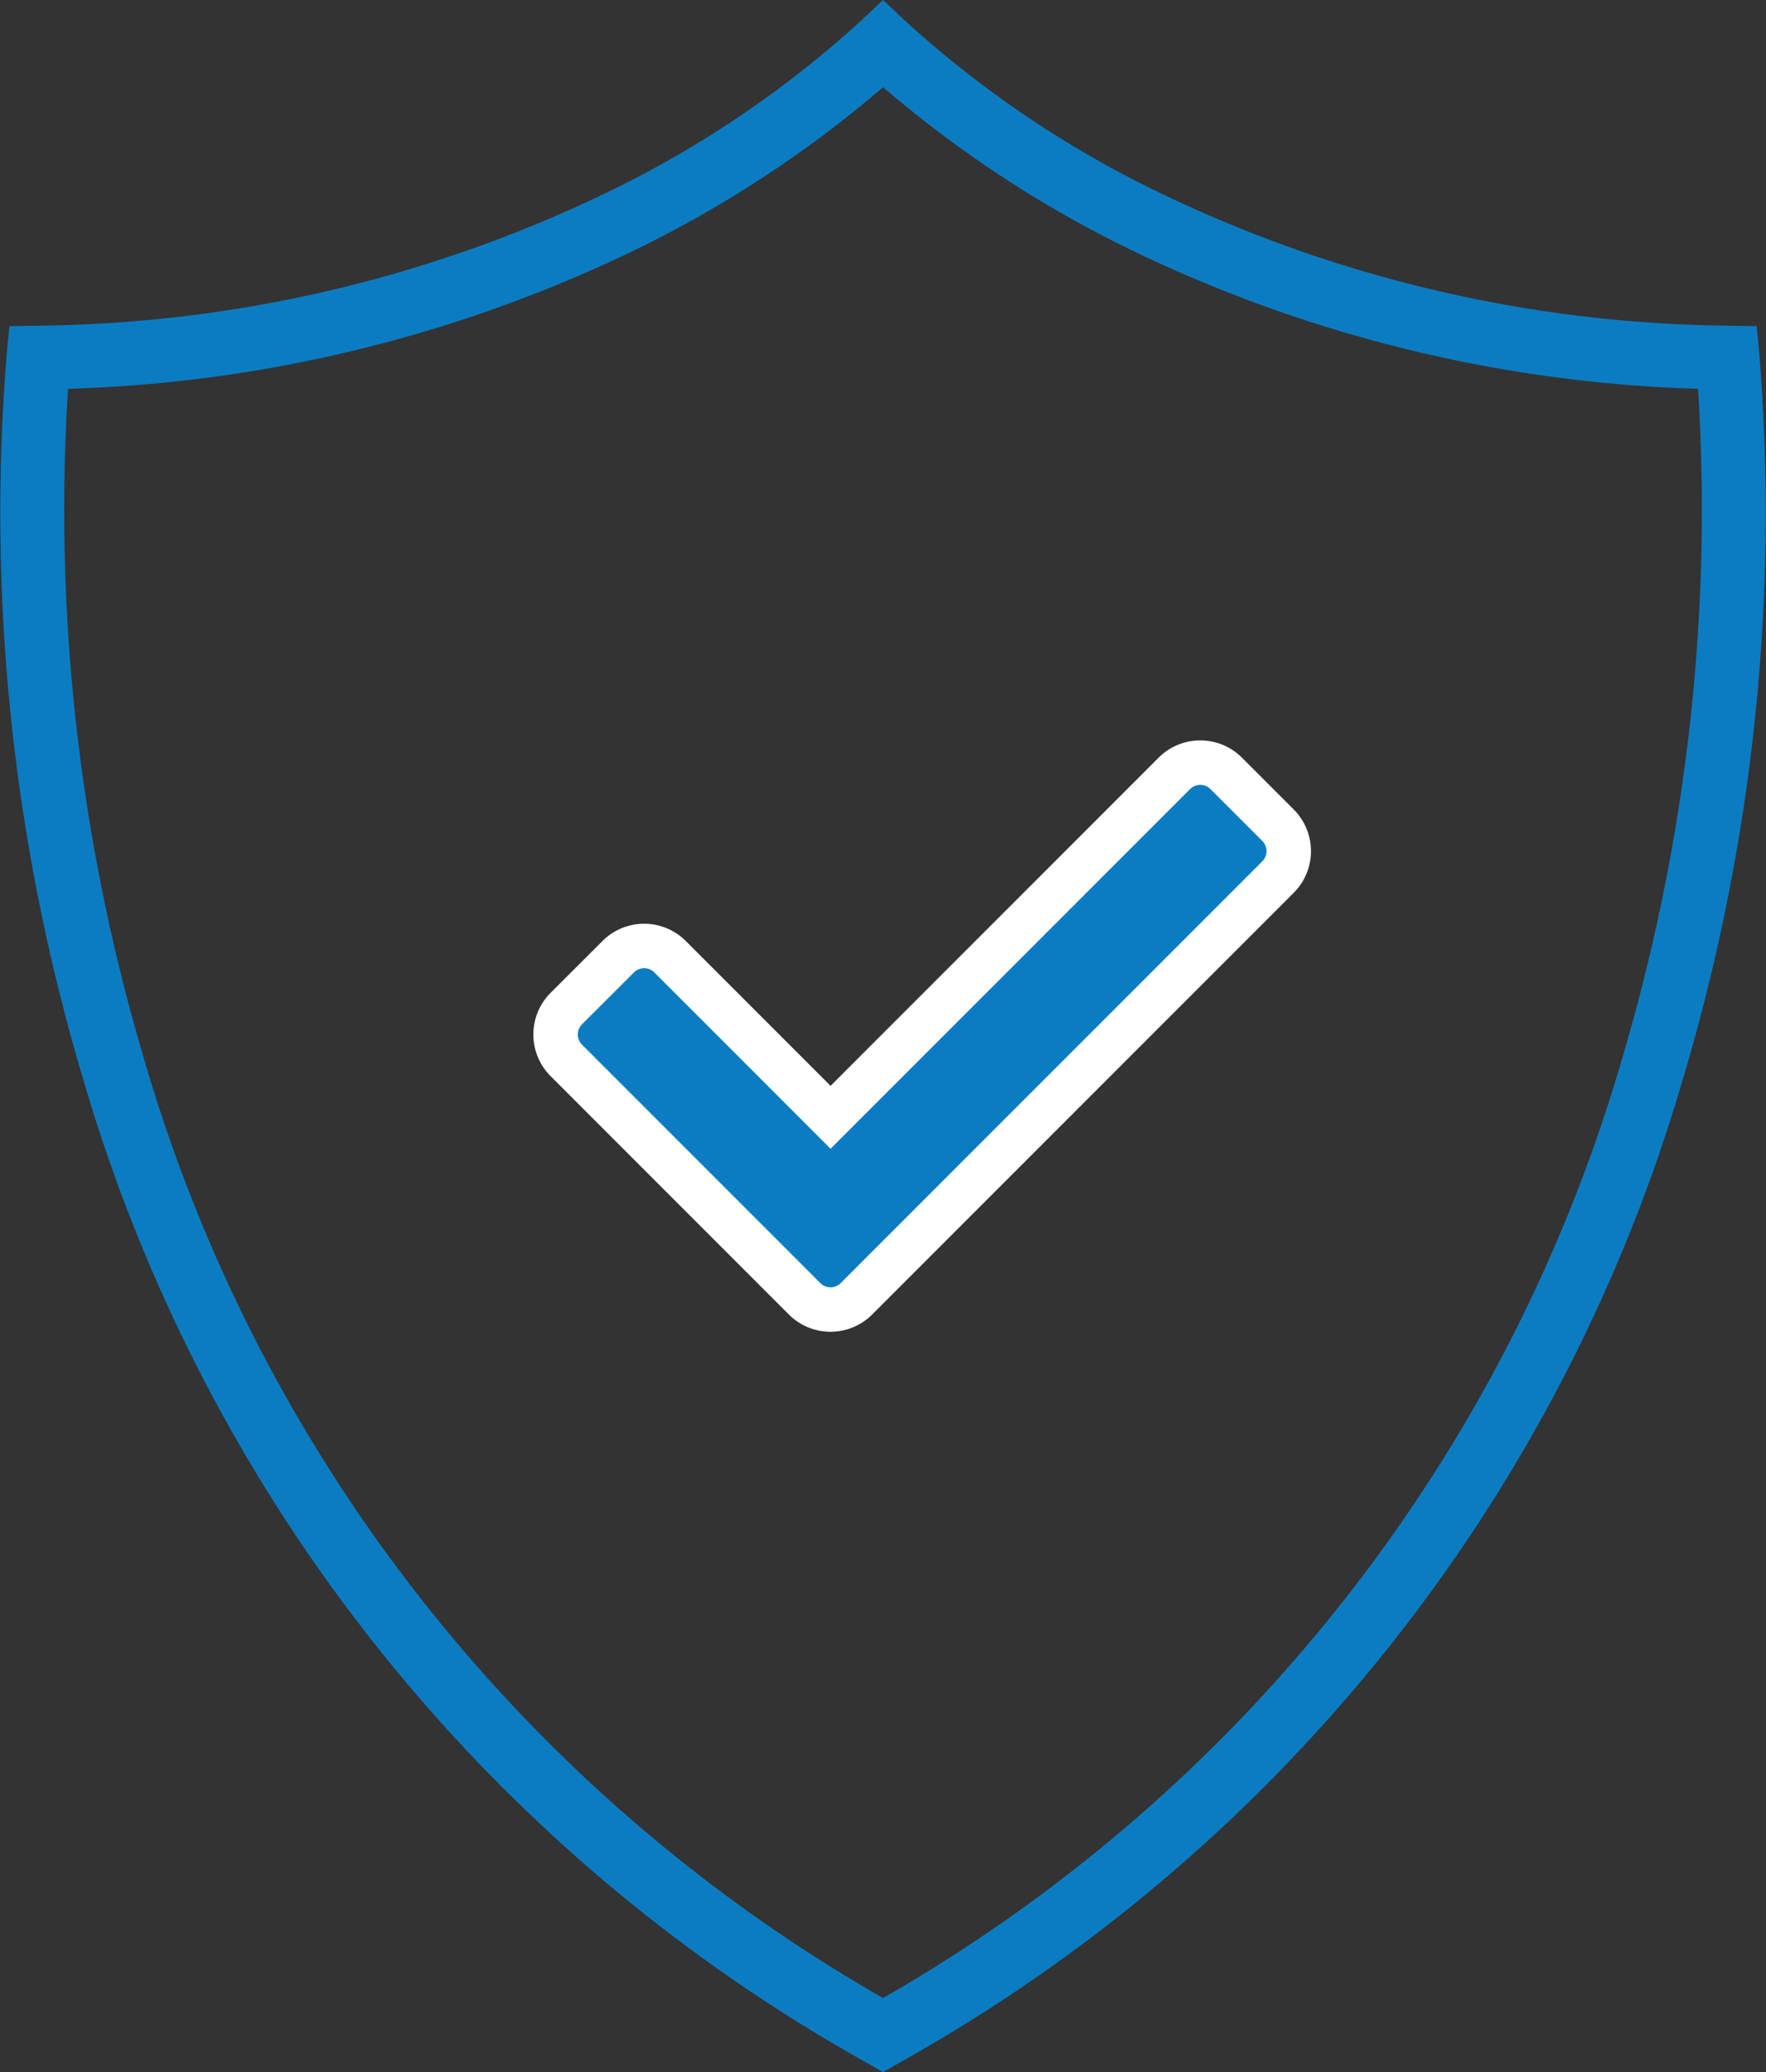 <svg xmlns="http://www.w3.org/2000/svg" xmlns:xlink="http://www.w3.org/1999/xlink" width="39.729" height="46.598" viewBox="0 0 39.729 46.598">
  <rect x="0" y="0" width="39.729" height="46.598" fill="#333333" stroke="none"/>
  <defs>
    <clipPath id="clip-path">
      <rect id="Rectangle_914" data-name="Rectangle 914" width="39.729" height="46.598" fill="#0b7cc2"/>
    </clipPath>
  </defs>
  <g id="Group_685" data-name="Group 685" transform="translate(-777 -4446.629)">
    <g id="Group_667" data-name="Group 667" transform="translate(777 4446.629)">
      <g id="Group_666" data-name="Group 666" clip-path="url(#clip-path)">
        <path id="Path_534" data-name="Path 534" d="M1.531,8.743A43.3,43.3,0,0,0,3.242,23.817,35.845,35.845,0,0,0,19.865,44.931,35.846,35.846,0,0,0,36.488,23.817,43.306,43.306,0,0,0,38.2,8.743a31.409,31.409,0,0,1-12.521-3.01,26.06,26.06,0,0,1-5.813-3.772,26.065,26.065,0,0,1-5.813,3.772A31.41,31.41,0,0,1,1.531,8.743M1.86,24.229A44.441,44.441,0,0,1,.15,7.974l.061-.639.644-.012A30.121,30.121,0,0,0,13.431,4.435a23.835,23.835,0,0,0,5.94-3.97L19.865,0l.494.465a23.835,23.835,0,0,0,5.94,3.97A30.121,30.121,0,0,0,38.874,7.323l.645.012.061.639A44.444,44.444,0,0,1,37.87,24.229,37.285,37.285,0,0,1,20.223,46.392l-.358.205-.358-.205A37.285,37.285,0,0,1,1.86,24.229" transform="translate(0)" fill="#0b7cc2"/>
      </g>
    </g>
    <path id="Icon_awesome-check" data-name="Icon awesome-check" d="M5.6,16.634l-5.36-5.36a.825.825,0,0,1,0-1.166L1.408,8.942a.825.825,0,0,1,1.166,0l3.611,3.611,7.734-7.734a.825.825,0,0,1,1.166,0l1.166,1.166a.825.825,0,0,1,0,1.166L6.768,16.634A.825.825,0,0,1,5.6,16.634Z" transform="translate(789.5 4459.201)" fill="#0b7cc2" stroke="#fff" stroke-width="1"/>
  </g>
</svg>
